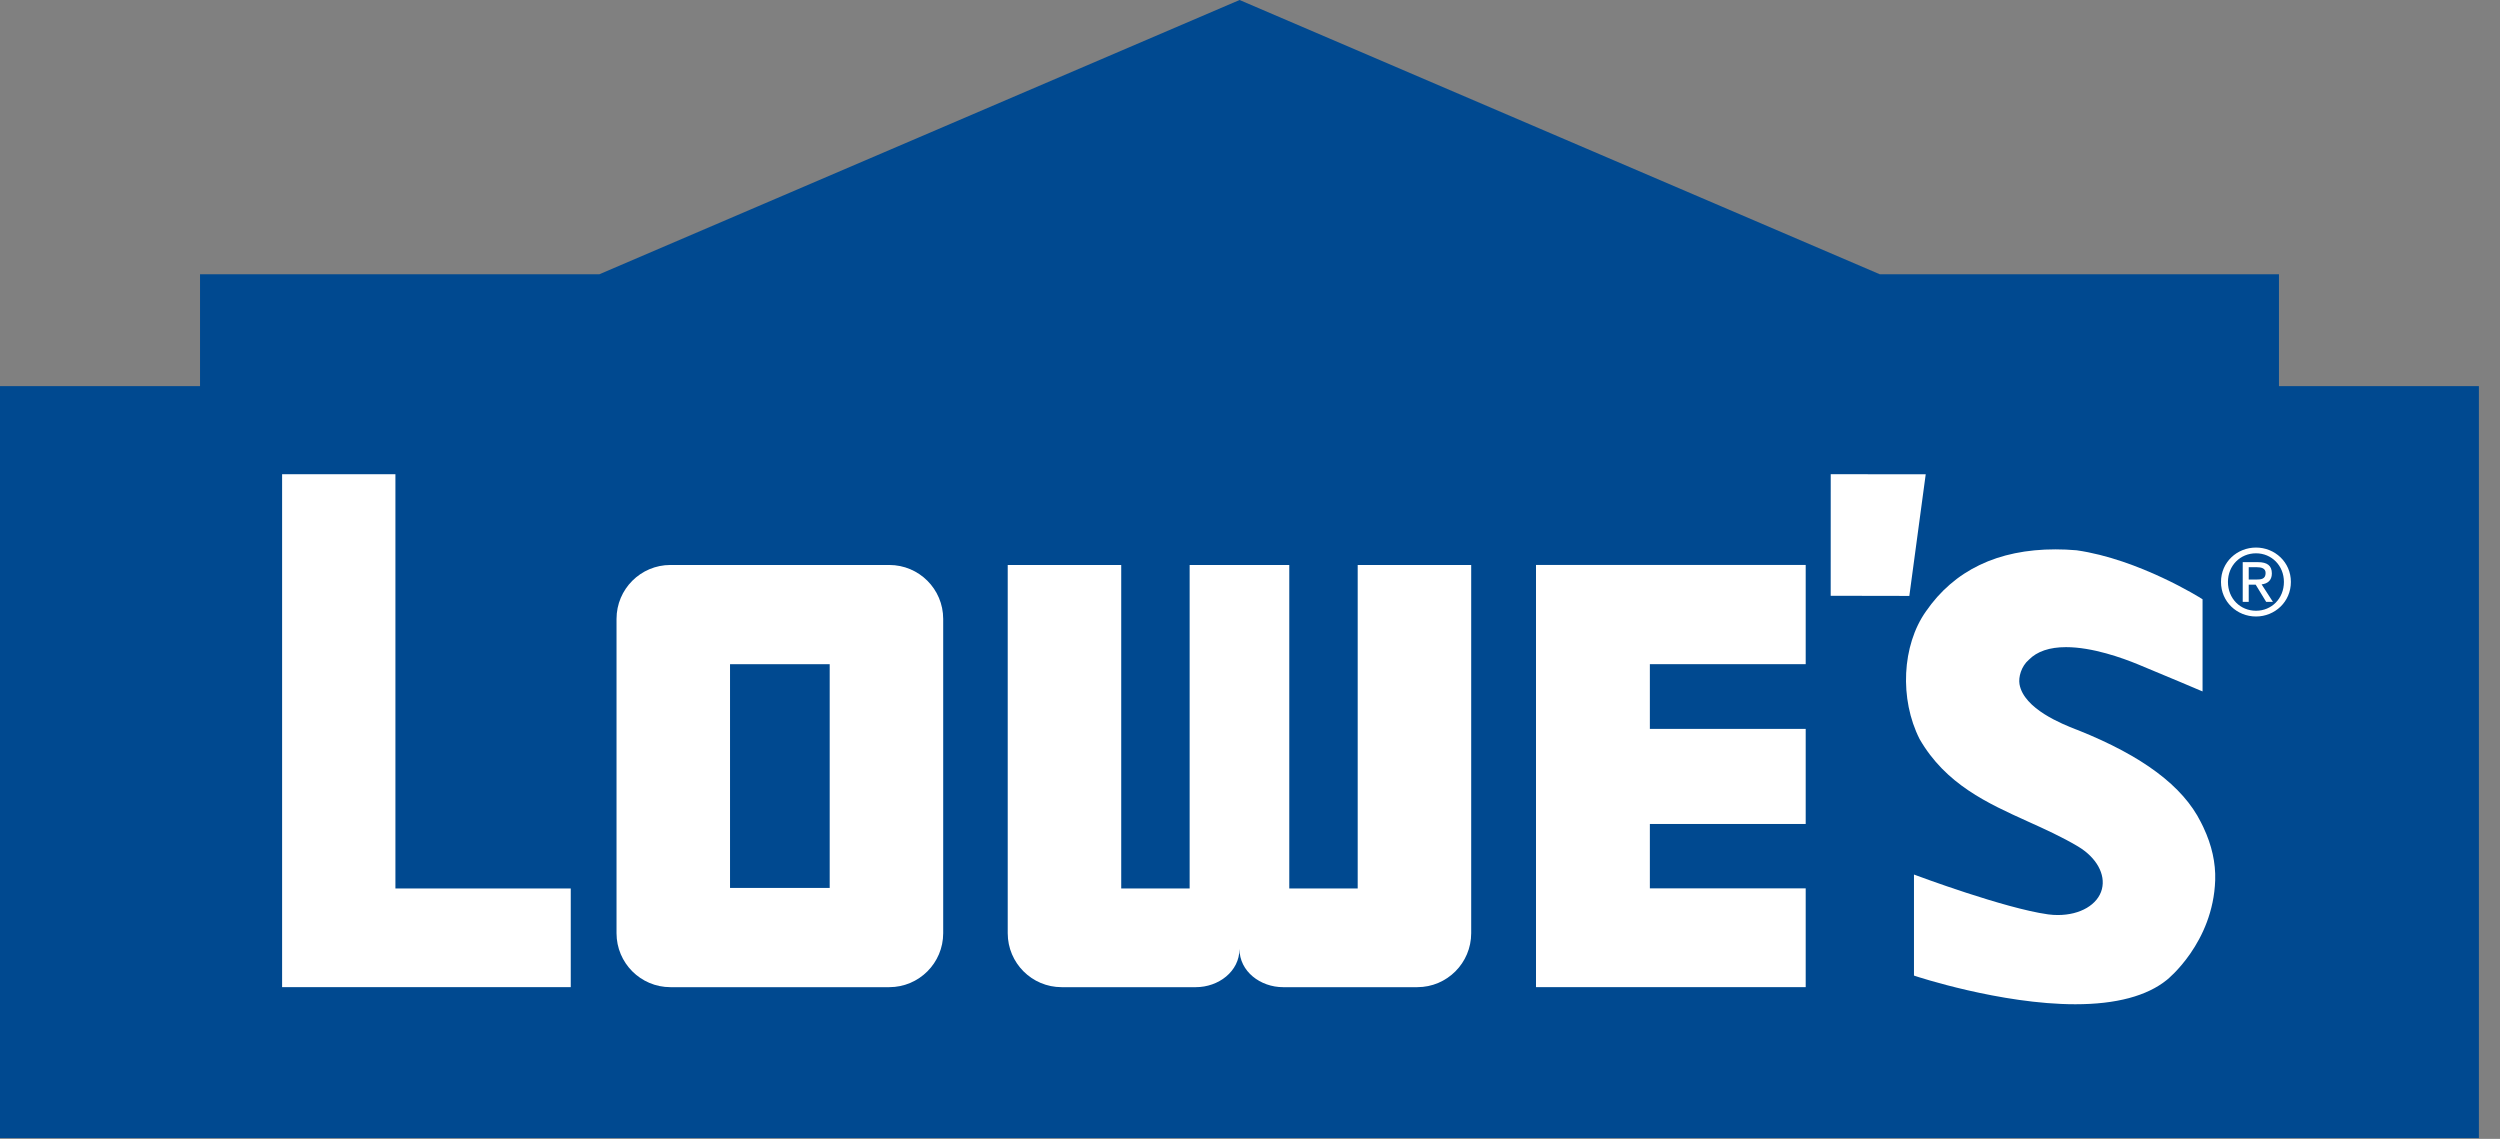 <?xml version="1.0" encoding="UTF-8"?>
<svg width="90px" height="41px" viewBox="0 0 90 41" version="1.1" xmlns="http://www.w3.org/2000/svg" xmlns:xlink="http://www.w3.org/1999/xlink">
    <rect x="0" y="0" width="90" height="41" fill="#808080" stroke="none"/>
    <title>External Logo/Lowe's</title>
    <g id="External-Logo/Lowe's" stroke="none" stroke-width="1" fill="none" fill-rule="evenodd">
        <g fill-rule="nonzero">
            <polygon id="path5808" fill="#004990" points="44.625 0 21.578 9.873 7.201 9.873 7.201 13.9 -1.42108547e-14 13.9 -1.42108547e-14 40.97 89.24 40.97 89.24 13.9 82.043 13.9 82.043 9.873 67.671 9.873"></polygon>
            <polygon id="path5812" fill="#FFFFFF" points="65.906 17.072 65.905 21.448 68.736 21.453 69.326 17.073 65.906 17.072"></polygon>
            <path d="M81.215,20.864 C81.397,20.864 81.562,20.85 81.562,20.628 C81.562,20.453 81.4,20.42 81.249,20.42 L80.954,20.42 L80.954,20.864 L81.215,20.864 L81.215,20.864 Z M80.954,21.667 L80.738,21.667 L80.738,20.237 L81.283,20.237 C81.62,20.237 81.787,20.362 81.787,20.644 C81.787,20.9 81.628,21.012 81.418,21.038 L81.825,21.667 L81.582,21.667 L81.204,21.047 L80.954,21.047 L80.954,21.667 L80.954,21.667 Z M81.217,21.987 C81.778,21.987 82.221,21.548 82.221,20.949 C82.221,20.362 81.778,19.919 81.217,19.919 C80.648,19.919 80.206,20.362 80.206,20.949 C80.206,21.548 80.648,21.987 81.217,21.987 M79.956,20.949 C79.956,20.237 80.533,19.712 81.217,19.712 C81.893,19.712 82.472,20.237 82.472,20.949 C82.472,21.667 81.893,22.194 81.217,22.194 C80.533,22.194 79.956,21.667 79.956,20.949" id="path5824" fill="#FFFFFF"></path>
            <polygon id="path5828" fill="#FFFFFF" points="14.235 31.985 14.235 17.072 10.156 17.072 10.156 35.537 20.547 35.537 20.547 31.985"></polygon>
            <polygon id="path5832" fill="#FFFFFF" points="55.296 35.537 65.005 35.537 65.005 31.981 59.395 31.981 59.395 29.663 65.005 29.663 65.005 26.24 59.395 26.24 59.395 23.91 65.005 23.91 65.005 20.338 55.296 20.338 55.296 20.356"></polygon>
            <path d="M29.869,23.91 L26.281,23.91 L26.281,31.966 L29.869,31.966 L29.869,23.91 Z M33.955,33.596 C33.955,34.668 33.086,35.538 32.014,35.538 L24.135,35.538 C23.064,35.538 22.195,34.668 22.195,33.596 L22.195,22.28 C22.195,21.208 23.064,20.339 24.135,20.339 L32.014,20.339 C33.086,20.339 33.955,21.208 33.955,22.28 L33.955,33.596 Z" id="path5834" fill="#FFFFFF"></path>
            <path d="M48.877,20.339 L48.877,31.985 L46.414,31.985 L46.414,20.339 L42.827,20.339 L42.827,31.985 L40.364,31.985 L40.364,20.339 L36.278,20.339 L36.278,33.595 C36.278,34.668 37.147,35.538 38.219,35.538 L43.05,35.538 C43.863,35.538 44.621,34.975 44.621,34.162 C44.621,34.975 45.378,35.538 46.192,35.538 L51.023,35.538 C52.094,35.538 52.963,34.668 52.963,33.595 L52.963,20.339 L48.877,20.339 L48.877,20.339 Z" id="path5838" fill="#FFFFFF"></path>
            <path d="M79.327,29.794 L79.328,29.795 L79.303,29.742 C79.287,29.71 79.271,29.678 79.255,29.646 L79.23,29.596 C78.583,28.3 77.136,27.217 74.806,26.285 L74.723,26.254 C74.262,26.072 72.858,25.524 72.702,24.631 C72.66,24.381 72.761,23.989 73.04,23.75 C73.333,23.451 73.783,23.297 74.377,23.297 C75.327,23.297 76.407,23.686 76.967,23.917 C78.146,24.406 79.18,24.842 79.19,24.849 L79.292,24.891 L79.292,21.574 L79.258,21.552 C79.236,21.537 77.007,20.132 74.756,19.81 C74.497,19.787 74.241,19.777 73.995,19.777 C71.922,19.777 70.352,20.53 69.33,22.015 C68.471,23.235 68.376,25.166 69.106,26.607 C70.045,28.236 71.55,28.916 73.006,29.575 C73.606,29.845 74.227,30.127 74.808,30.472 L74.814,30.476 C75.472,30.871 75.807,31.475 75.668,32.011 C75.524,32.568 74.888,32.941 74.084,32.941 C73.974,32.941 73.863,32.935 73.754,32.92 L73.716,32.915 C72.169,32.7 69.034,31.533 69.003,31.52 L68.903,31.483 L68.903,35.12 L68.954,35.138 C68.983,35.148 72.018,36.153 74.712,36.153 L74.713,36.153 C76.183,36.153 77.293,35.856 78.01,35.274 C78.028,35.261 79.674,33.938 79.747,31.686 C79.767,31.064 79.625,30.426 79.327,29.794" id="path5842" fill="#FFFFFF"></path>
        </g>
    </g>
</svg>